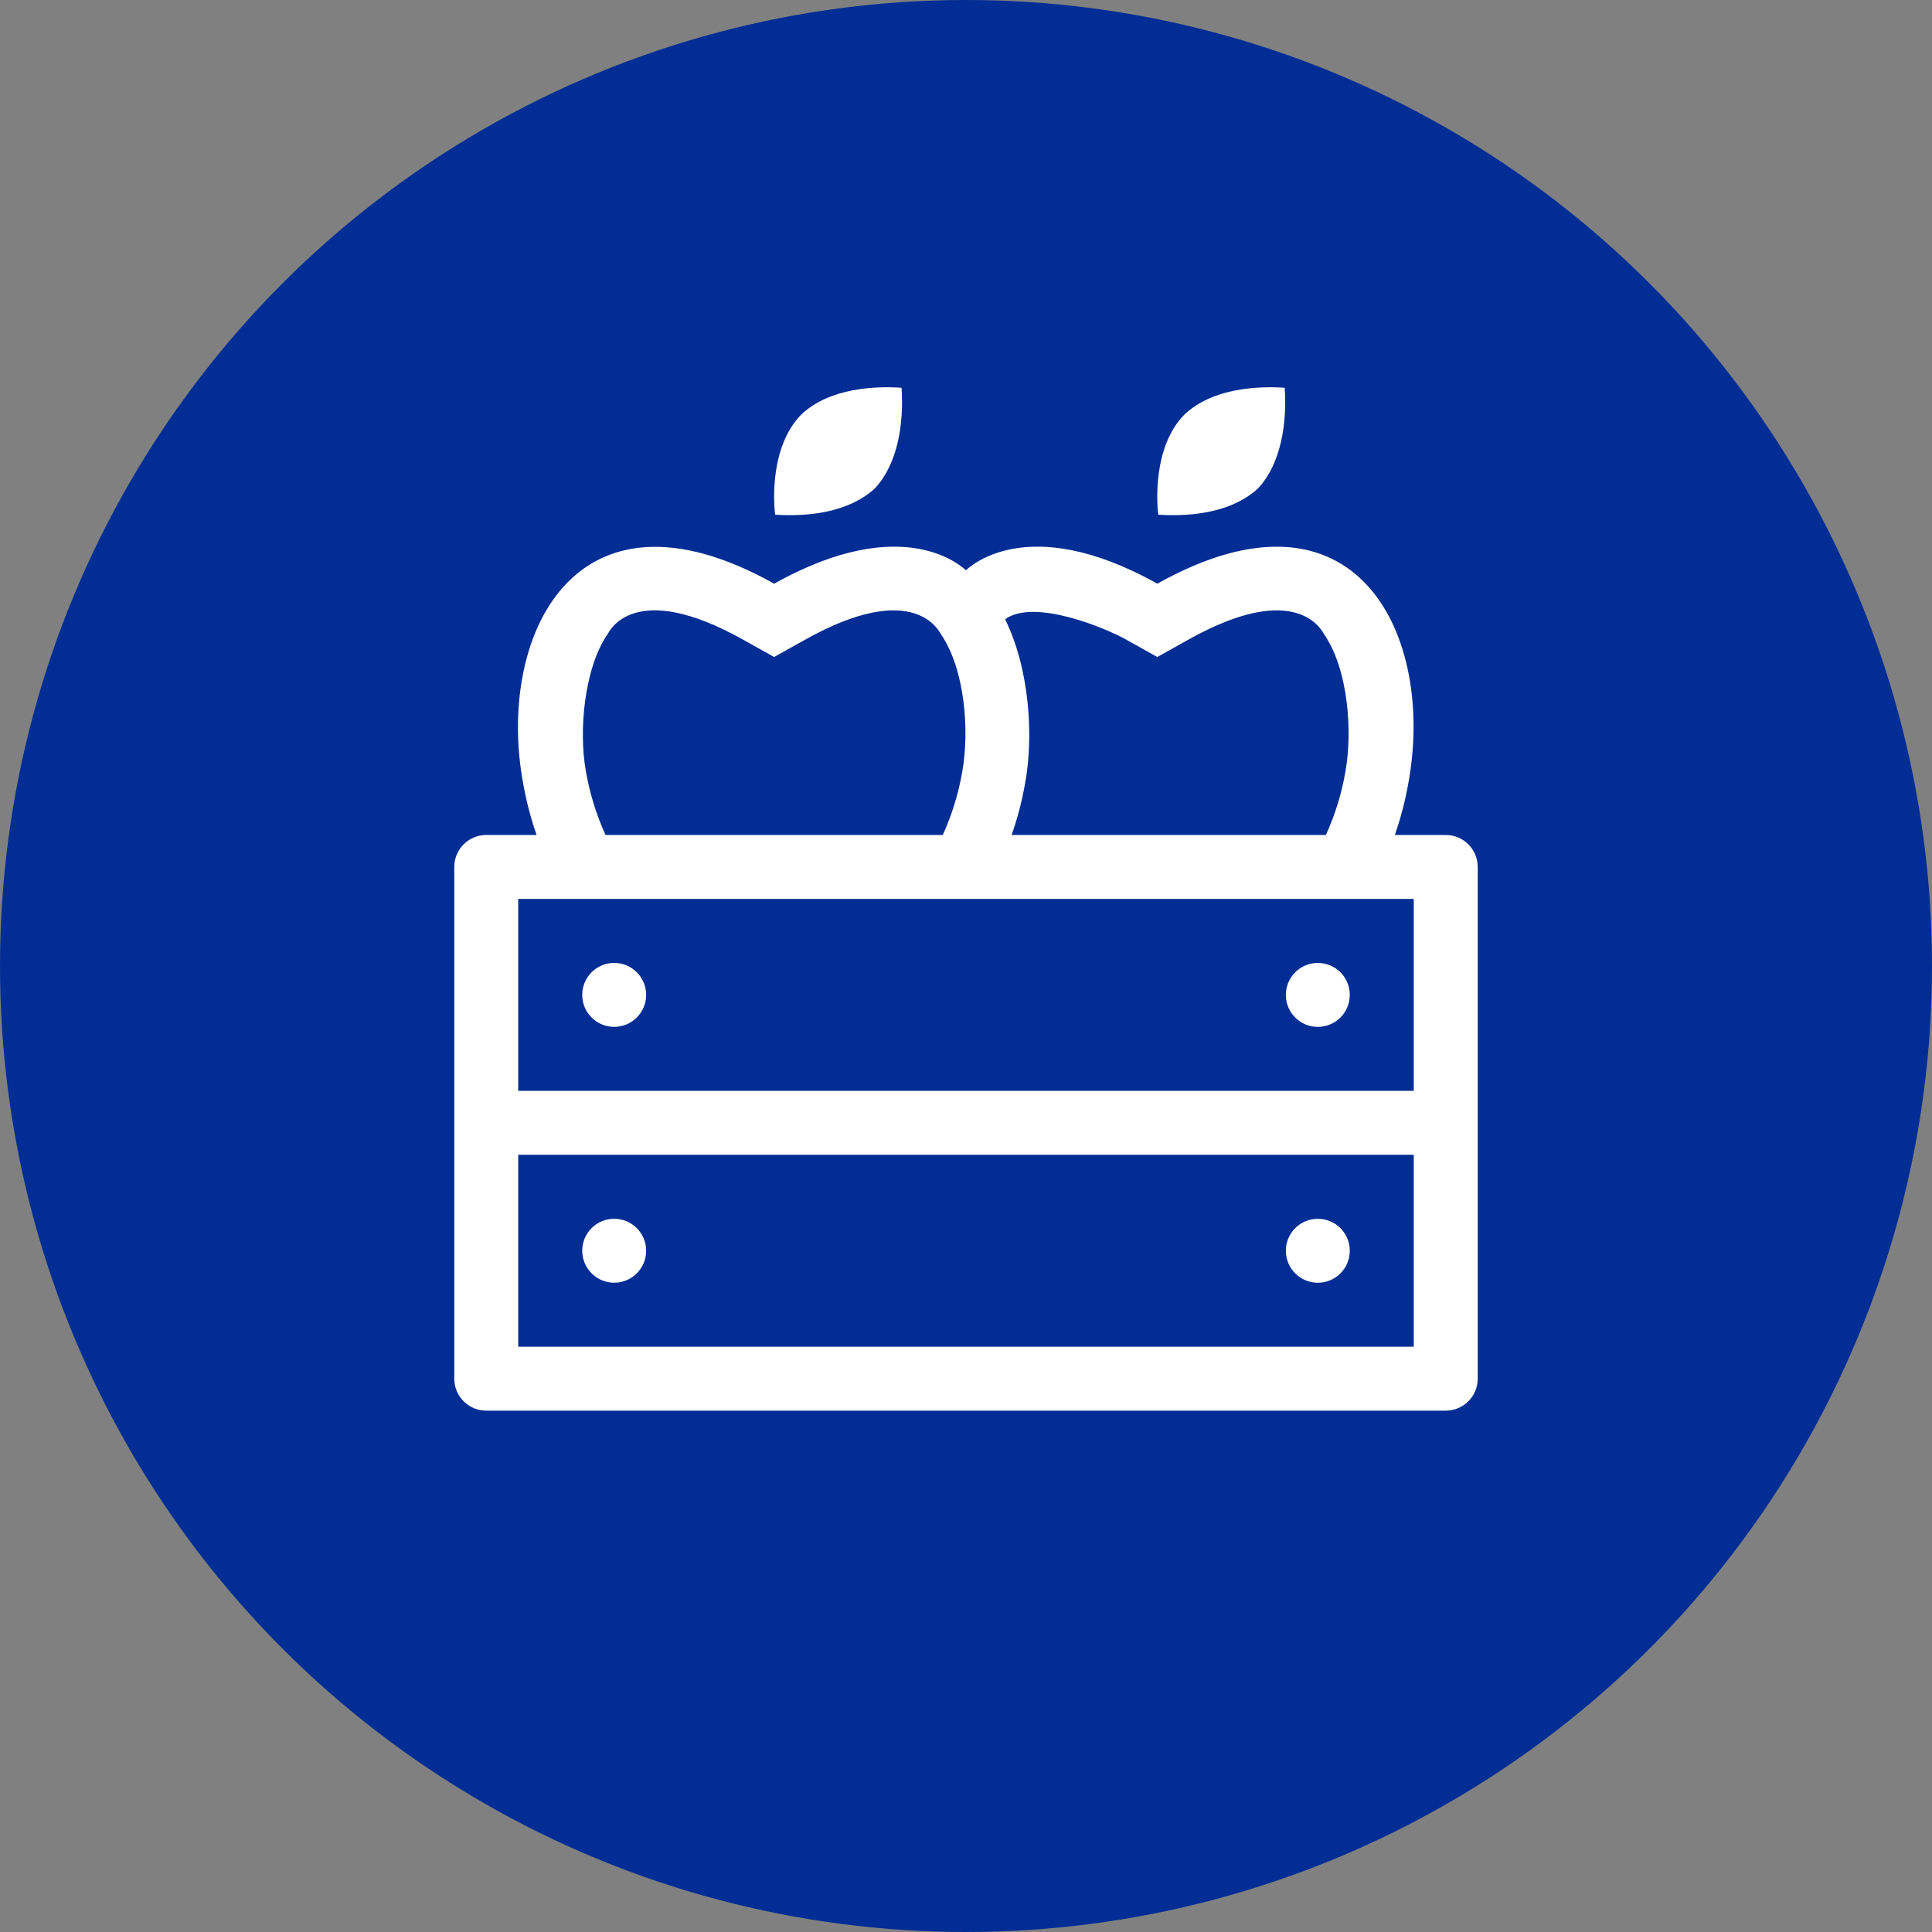 
<svg id="a" xmlns="http://www.w3.org/2000/svg" width="60" height="60" viewBox="0 0 60 60">
  <rect x="0" y="0" width="60" height="60" fill="#808080" stroke="none"/>
  <circle cx="30" cy="30" r="30" fill="#022D94"></circle>
  <path d="M39.077,15.159c.7-.757,.896-1.988,.82-3.117-.8-.053-2.214-.007-3.105,.824-1.026,1.03-.855,2.878-.82,3.118,1.147,.076,2.345-.115,3.105-.824Zm5.823,10.772h-1.582c.182-.522,.322-1.058,.418-1.603,.846-4.553-1.565-9.686-7.795-6.201-4.077-2.281-5.869-.474-5.943-.417-.074-.057-1.88-1.864-5.956,.417-6.243-3.492-8.631,1.706-7.795,6.201,.096,.545,.236,1.081,.418,1.603h-1.564c-.548,0-.993,.444-.993,.992h0v15.893c0,.548,.444,.993,.992,.993h29.799c.548,0,.993-.444,.993-.992h0v-15.893c0-.548-.444-.993-.992-.993h0Zm-9.929-6.069l.97,.542,.97-.542c3.398-1.902,4.166-.229,4.206-.171,.747,1.081,.9,3.01,.66,4.306-.117,.667-.319,1.317-.6,1.934h-9.76c.183-.522,.323-1.058,.418-1.603,.264-1.422,.156-3.505-.62-5.098,.92-.659,3.155,.295,3.755,.631h.001Zm-16.098-.174c.04-.058,.799-1.728,4.198,.174l.97,.542,.97-.542c3.398-1.902,4.166-.229,4.207-.171,.747,1.081,.9,3.01,.66,4.306-.117,.668-.319,1.317-.6,1.934h-10.473c-.285-.627-.489-1.287-.607-1.965-.236-1.28-.05-3.229,.675-4.278h.001Zm25.032,22.135H16.094v-5.96h27.811v5.96Zm0-7.946H16.094v-5.96h27.811v5.96Zm-24.831-1.987c.549,0,.993-.445,.993-.993s-.445-.993-.993-.993-.993,.445-.993,.993c0,.548,.444,.993,.992,.993h0Zm0,7.946c.549,0,.993-.445,.993-.993s-.445-.993-.993-.993c-.549,0-.993,.445-.993,.993,0,.548,.445,.993,.993,.993h0Zm21.852-7.945c.549,0,.993-.445,.993-.993,0-.549-.445-.993-.993-.993s-.993,.445-.993,.993c0,.548,.444,.993,.992,.993,0,0,0,0,0,0Zm0,7.946c.549,0,.993-.445,.993-.993,0-.549-.445-.993-.993-.993-.549,0-.993,.445-.993,.993,0,.548,.445,.993,.993,.993h0ZM27.178,15.159c.7-.757,.896-1.988,.82-3.117-.8-.053-2.214-.007-3.105,.824-1.026,1.03-.855,2.878-.82,3.118,1.145,.076,2.344-.115,3.105-.824Z" fill="#fff"></path>
</svg>